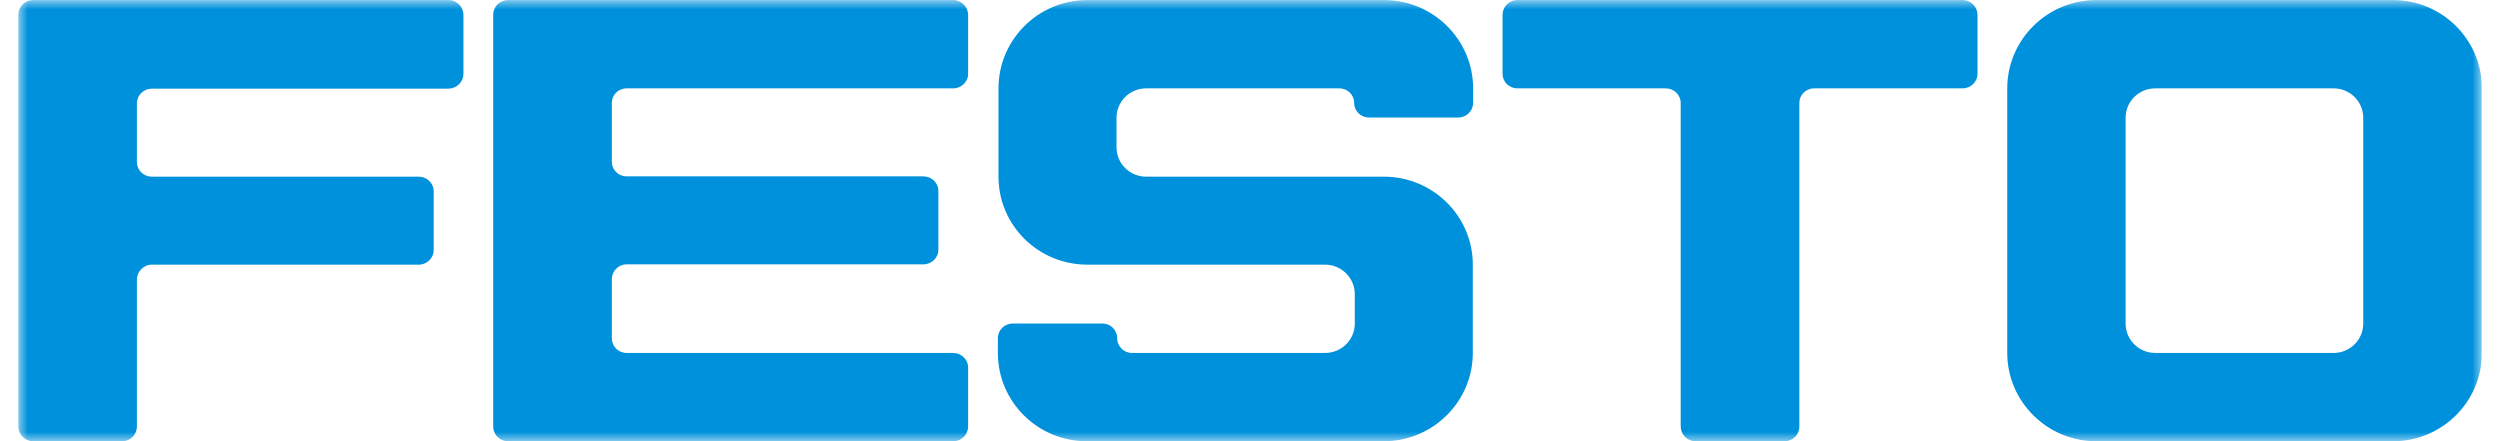 <svg width="136" height="24" viewBox="0 0 136 24" fill="none" xmlns="http://www.w3.org/2000/svg">
<g id="Festo" clip-path="url(#clip0_1585_29747)">
<g id="Group">
<g id="Clip path group">
<mask id="mask0_1585_29747" style="mask-type:luminance" maskUnits="userSpaceOnUse" x="0" y="0" width="136" height="25">
<g id="SVGID_2_">
<path id="Vector" d="M135.015 0.004H0.992V24.004H135.015V0.004Z" fill="white"/>
</g>
</mask>
<g mask="url(#mask0_1585_29747)">
<path id="Vector_2" d="M25.211 4.015V0.813C25.211 0.375 24.857 0.004 24.402 0.004H1.801C1.363 0.004 0.992 0.358 0.992 0.813V23.195C0.992 23.633 1.363 24.004 1.801 24.004H6.638C7.093 24.004 7.447 23.65 7.447 23.195V15.206C7.447 14.768 7.818 14.397 8.256 14.397H22.784C23.223 14.397 23.593 14.043 23.593 13.605V10.403C23.593 9.965 23.223 9.611 22.784 9.611H8.256C7.818 9.611 7.447 9.257 7.447 8.819V5.616C7.447 5.178 7.818 4.824 8.256 4.824H24.402C24.857 4.807 25.211 4.453 25.211 4.015ZM52.666 23.195V19.993C52.666 19.555 52.296 19.201 51.857 19.201H34.093C33.638 19.201 33.284 18.847 33.284 18.392V15.189C33.284 14.751 33.638 14.38 34.093 14.38H50.239C50.678 14.38 51.048 14.026 51.048 13.588V10.386C51.048 9.948 50.678 9.594 50.239 9.594H34.093C33.638 9.594 33.284 9.24 33.284 8.802V5.599C33.284 5.161 33.638 4.807 34.093 4.807H51.857C52.296 4.807 52.666 4.453 52.666 4.015V0.813C52.666 0.375 52.296 0.004 51.857 0.004H27.638C27.183 0.004 26.829 0.358 26.829 0.813V23.195C26.829 23.633 27.183 24.004 27.638 24.004H51.857C52.312 24.004 52.666 23.633 52.666 23.195ZM80.121 19.201V14.397C80.121 11.751 77.947 9.611 75.284 9.611H62.357C61.464 9.611 60.739 8.903 60.739 8.01V6.408C60.739 5.515 61.464 4.807 62.357 4.807H72.857C73.312 4.807 73.666 5.161 73.666 5.599C73.666 6.038 74.02 6.392 74.475 6.392H79.329C79.767 6.392 80.138 6.038 80.138 5.599V4.807C80.138 2.161 77.964 0.004 75.301 0.004H59.155C56.475 0.004 54.318 2.161 54.318 4.807V9.611C54.318 12.257 56.475 14.397 59.155 14.397H72.082C72.975 14.397 73.7 15.122 73.7 15.998V17.599C73.7 18.493 72.975 19.201 72.082 19.201H61.582C61.144 19.201 60.773 18.847 60.773 18.392C60.773 17.953 60.419 17.599 59.964 17.599H55.093C54.655 17.599 54.284 17.953 54.284 18.392V19.201C54.284 21.847 56.442 24.004 59.121 24.004H75.267C77.947 24.004 80.121 21.847 80.121 19.201ZM107.576 4.015V0.813C107.576 0.375 107.223 0.004 106.767 0.004H82.548C82.093 0.004 81.739 0.358 81.739 0.813V4.015C81.739 4.453 82.093 4.807 82.548 4.807H90.621C91.06 4.807 91.43 5.161 91.43 5.599V23.195C91.43 23.633 91.784 24.004 92.239 24.004H97.076C97.531 24.004 97.885 23.65 97.885 23.195V5.599C97.885 5.161 98.239 4.807 98.694 4.807H106.767C107.206 4.807 107.576 4.453 107.576 4.015ZM128.56 17.599C128.56 18.493 127.835 19.201 126.942 19.201H117.251C116.357 19.201 115.633 18.493 115.633 17.599V6.408C115.633 5.515 116.357 4.807 117.251 4.807H126.942C127.835 4.807 128.56 5.515 128.56 6.408V17.599ZM135.015 19.201V4.807C135.015 2.161 132.857 0.004 130.178 0.004H114.032C111.369 0.004 109.194 2.161 109.194 4.807V19.201C109.194 21.847 111.369 24.004 114.032 24.004H130.178C132.857 24.004 135.015 21.847 135.015 19.201Z" fill="#0091DC"/>
</g>
</g>
</g>
</g>
<defs>
<clipPath id="clip0_1585_29747">
<rect width="134.022" height="24" fill="white" transform="translate(0.988)"/>
</clipPath>
</defs>
</svg>
